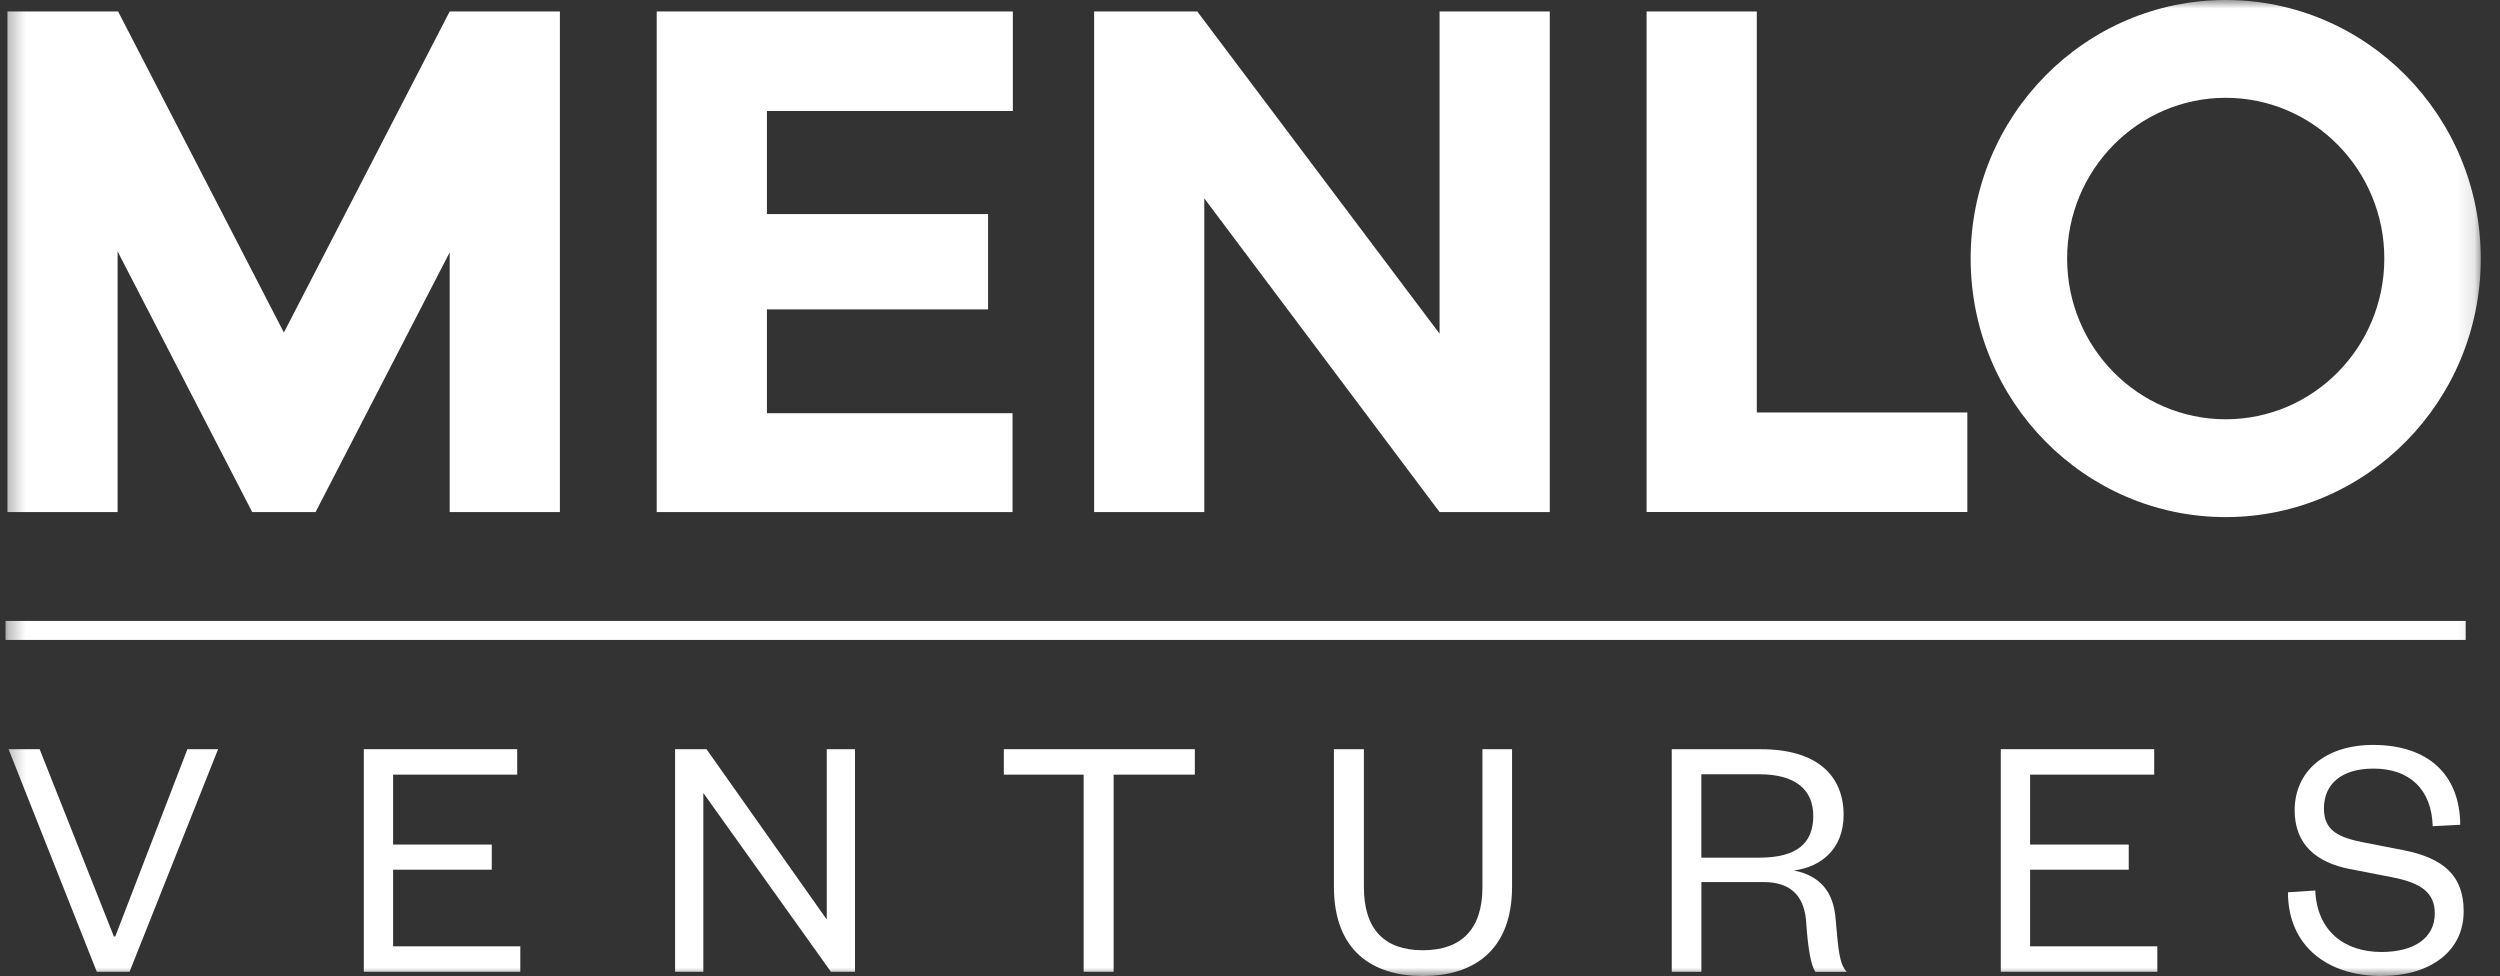 <svg width="146" height="57" viewBox="0 0 146 57" fill="none" xmlns="http://www.w3.org/2000/svg">
<rect x="0" y="0" width="146" height="57" fill="#333333" stroke="none"/>
<g clip-path="url(#clip0_1_30)">
<mask id="mask0_1_30" style="mask-type:luminance" maskUnits="userSpaceOnUse" x="0" y="0" width="145" height="57">
<path d="M144.877 0H0.309V57H144.877V0Z" fill="white"/>
</mask>
<g mask="url(#mask0_1_30)">
<path d="M59.15 6.483V0.669H38.352V29.904H59.133V24.131H44.788V18.067H57.703V12.503H44.788V6.483H59.147H59.15ZM84.071 0.669V19.487L69.92 0.669H63.897V29.904H70.33V11.584L84.071 29.904H90.507V0.669H84.071ZM102.597 24.09V0.669H96.161V29.901H114.893V24.087H102.597V24.09ZM26.262 0.669L16.579 19.419L6.897 0.669H0.434V29.904H6.868V14.683L14.729 29.904H18.43L26.262 14.736V29.904H32.698V0.669H26.262ZM129.982 24.486C124.866 24.486 120.72 20.283 120.72 15.099C120.72 9.915 124.866 5.712 129.982 5.712C135.098 5.712 139.244 9.915 139.244 15.099C139.244 20.283 135.096 24.486 129.982 24.486ZM129.982 0C121.754 0 115.086 6.76 115.086 15.099C115.086 23.438 121.754 30.198 129.982 30.198C138.21 30.198 144.877 23.438 144.877 15.099C144.877 6.76 138.208 0 129.982 0Z" fill="white"/>
<path d="M10.945 43.752L6.731 54.689H6.65L2.314 43.752H0.5L5.653 56.752H7.565L12.737 43.752H10.945Z" fill="white"/>
<path d="M30.386 56.752H21.246V43.752H30.205V45.239H22.957V49.323H28.719V50.79H22.957V55.266H30.386V56.752Z" fill="white"/>
<path d="M48.282 53.699V43.752H49.932V56.752H48.526L41.075 46.311V56.752H39.425V43.752H41.259L48.282 53.699Z" fill="white"/>
<path d="M63.285 56.752V45.239H58.624V43.752H69.778V45.239H65.036V56.752H63.285Z" fill="white"/>
<path d="M77.901 51.78V43.752H79.651V51.799C79.651 54.276 80.851 55.494 83.093 55.494C85.334 55.494 86.574 54.276 86.574 51.821V43.752H88.304V51.78C88.304 55.577 85.982 57 83.093 57C80.204 57 77.901 55.577 77.901 51.78Z" fill="white"/>
<path d="M102.739 50.087C104.917 50.087 105.895 49.262 105.895 47.652C105.895 46.165 104.917 45.217 102.739 45.217H99.358V50.087H102.739ZM106.017 56.752C105.772 56.402 105.589 55.453 105.486 53.925C105.406 52.48 104.734 51.512 102.983 51.512H99.361V56.754H97.63V43.755H102.841C106.1 43.755 107.667 45.282 107.667 47.593C107.667 49.595 106.322 50.646 104.756 50.834C106.322 51.142 107.075 52.113 107.198 53.641C107.361 55.541 107.422 56.282 107.85 56.757H106.017V56.752Z" fill="white"/>
<path d="M125.988 56.752H116.846V43.752H125.805V45.239H118.557V49.323H124.318V50.79H118.557V55.266H125.988V56.752Z" fill="white"/>
<path d="M135.211 52.006C135.313 54.38 136.92 55.596 139.078 55.596C140.992 55.596 142.192 54.772 142.192 53.346C142.192 52.15 141.42 51.571 139.75 51.242L137.205 50.746C135.313 50.374 134.008 49.342 134.008 47.321C134.008 45.051 135.78 43.504 138.589 43.504C141.806 43.504 143.658 45.239 143.678 48.167L142.07 48.25C142.009 46.105 140.726 44.886 138.609 44.886C136.756 44.886 135.717 45.774 135.717 47.216C135.717 48.496 136.55 48.909 138.037 49.196L140.356 49.651C142.698 50.106 143.879 51.138 143.879 53.222C143.879 55.616 141.843 56.998 139.073 56.998C135.917 56.998 133.617 55.244 133.617 52.108L135.206 52.006H135.211Z" fill="white"/>
<path d="M143.996 36.263H0.309V37.374H143.996V36.263Z" fill="white"/>
</g>
</g>
<defs>
<clipPath id="clip0_1_30">
<rect width="145.381" height="57" fill="white" transform="translate(0.309)"/>
</clipPath>
</defs>
</svg>
